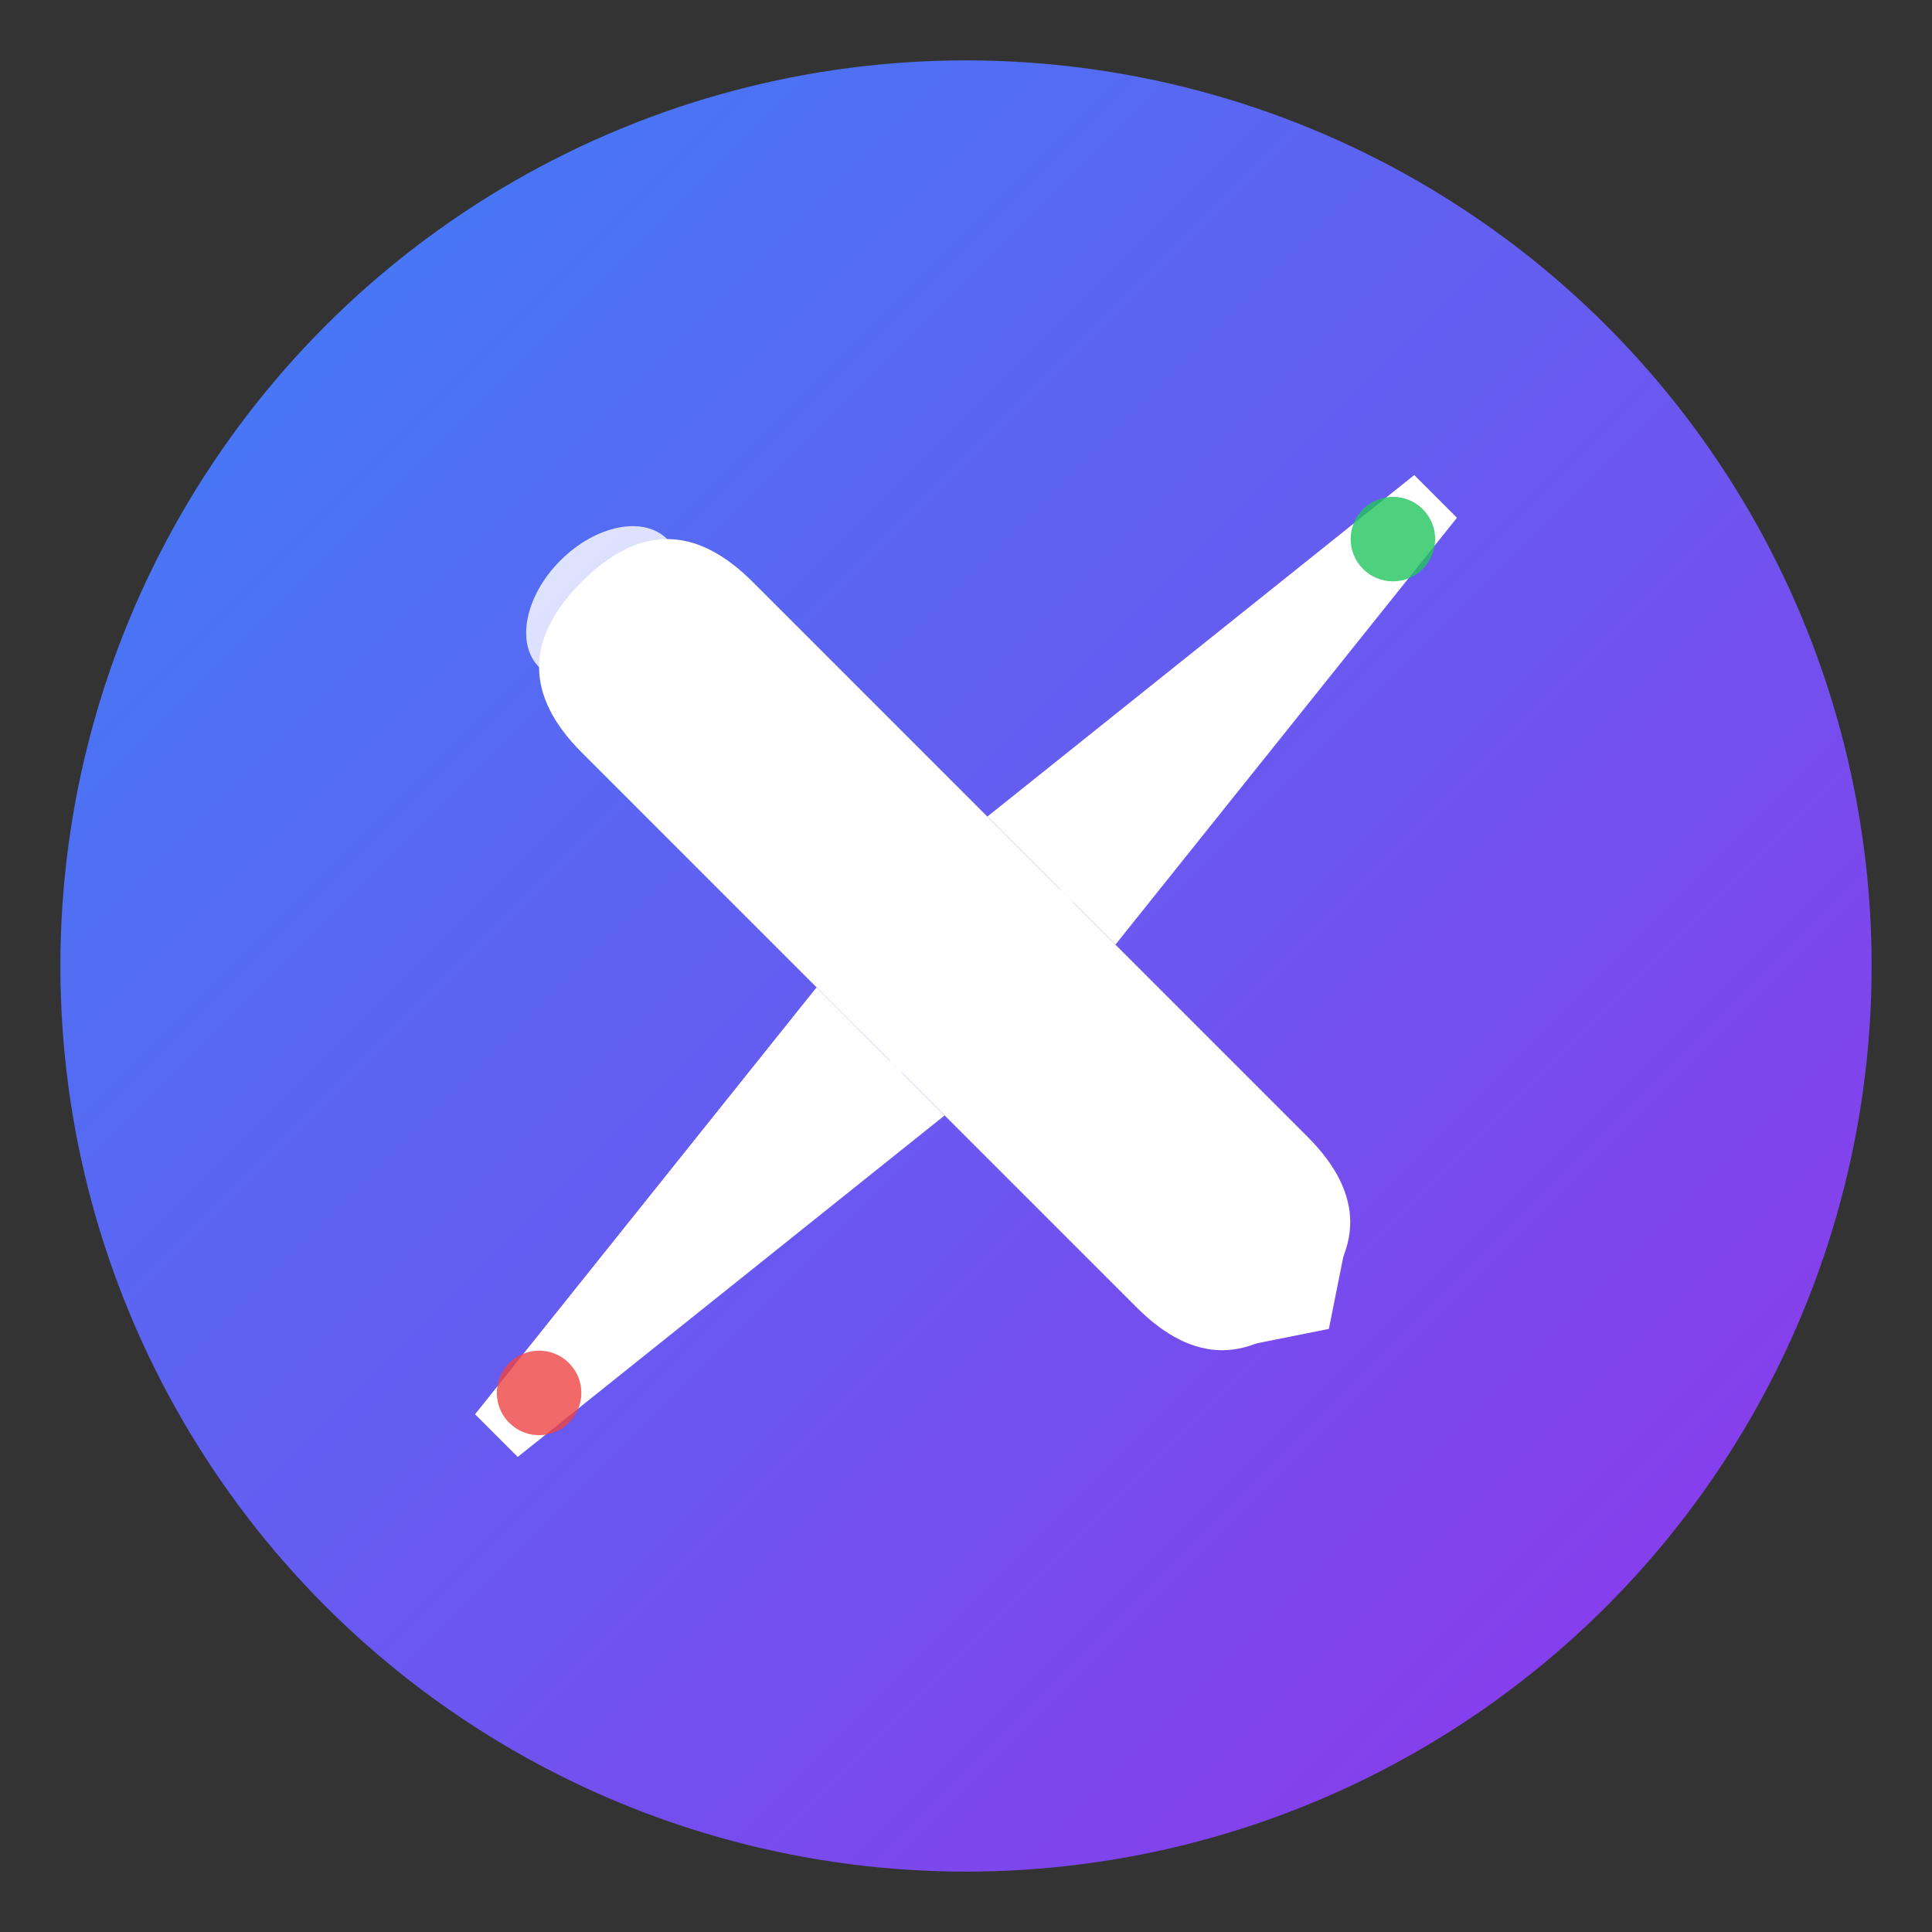 <svg width="32" height="32" viewBox="0 0 32 32" fill="none" xmlns="http://www.w3.org/2000/svg">
  <rect x="0" y="0" width="32" height="32" fill="#333333" stroke="none"/>
  <defs>
    <linearGradient id="bgGradient" x1="0%" y1="0%" x2="100%" y2="100%">
      <stop offset="0%" style="stop-color:#3b82f6;stop-opacity:1" />
      <stop offset="100%" style="stop-color:#9333ea;stop-opacity:1" />
    </linearGradient>
  </defs>

  <!-- Background circle -->
  <circle cx="16" cy="16" r="15" fill="url(#bgGradient)" />

  <!-- Simplified aircraft icon -->
  <g transform="translate(16, 16) rotate(-45)">
    <!-- Fuselage -->
    <path d="M -2 -7 Q -2 -9 0 -9 Q 2 -9 2 -7 L 2 6 Q 2 8 0 8 Q -2 8 -2 6 Z" fill="white" />

    <!-- Engine nose -->
    <ellipse cx="0" cy="-8.5" rx="1.5" ry="1" fill="white" opacity="0.8" />

    <!-- Main wings -->
    <path d="M -11 -0.5 L -2 -1.5 L -2 1.5 L -11 0.5 Z" fill="white" />
    <path d="M 11 -0.5 L 2 -1.5 L 2 1.5 L 11 0.5 Z" fill="white" />

    <!-- Wing struts -->
    <line x1="-2" y1="0.5" x2="-4" y2="-0.5" stroke="white" stroke-width="0.5" opacity="0.8" />
    <line x1="2" y1="0.5" x2="4" y2="-0.5" stroke="white" stroke-width="0.5" opacity="0.8" />

    <!-- Tail -->
    <path d="M -1.5 5 L -1.5 7.5 L 0 8.5 L 1.5 7.5 L 1.5 5 Z" fill="white" />

    <!-- Navigation lights -->
    <circle cx="-10" cy="0" r="0.7" fill="#ef4444" opacity="0.8" />
    <circle cx="10" cy="0" r="0.7" fill="#22c55e" opacity="0.8" />
  </g>
</svg>
